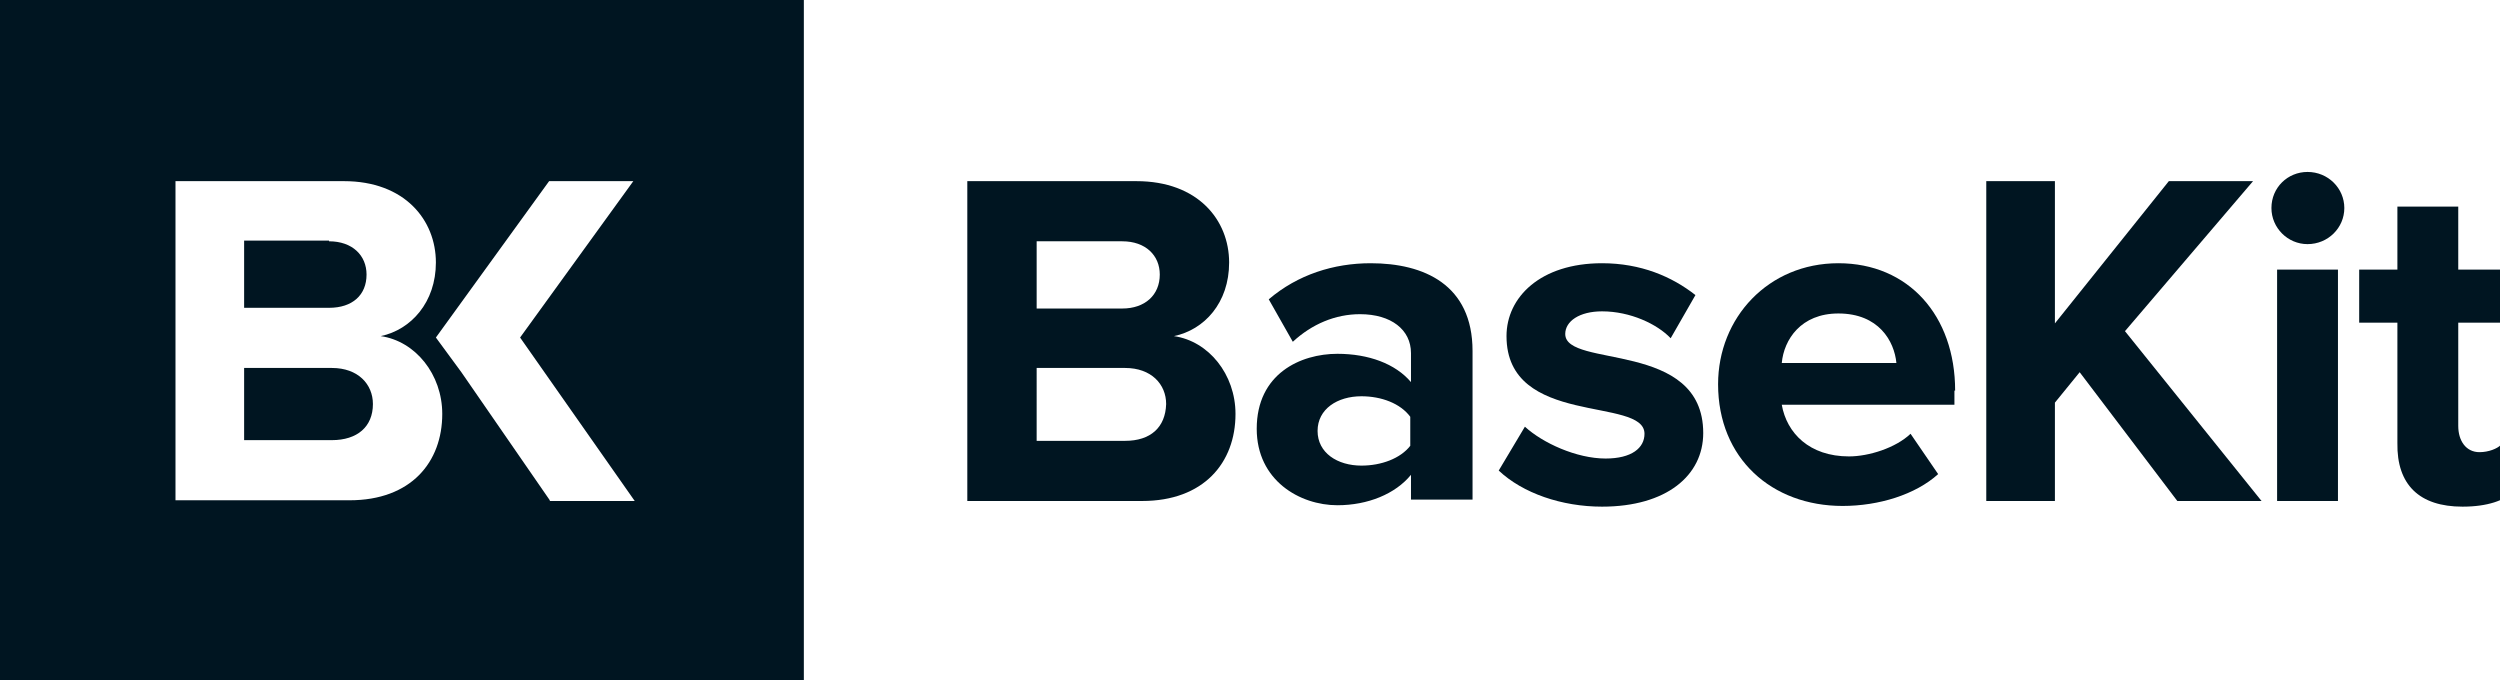 <?xml version="1.0" encoding="utf-8"?>
<!-- Generator: Adobe Illustrator 23.0.3, SVG Export Plug-In . SVG Version: 6.00 Build 0)  -->
<svg version="1.1" id="Layer_1" xmlns="http://www.w3.org/2000/svg" xmlns:xlink="http://www.w3.org/1999/xlink" x="0px" y="0px"
	 viewBox="0 0 353.3 96.1" style="enable-background:new 0 0 353.3 96.1;" xml:space="preserve">
<style type="text/css">
	.st0{fill:none;}
	.st1{fill:#001521;}
	.st2{fill-rule:evenodd;clip-rule:evenodd;fill:#001521;}
</style>
<polygon class="st0" points="113.6,0.2 113.6,96.1 0,96.1 0,0.2 113.6,0.2 "/>
<path class="st1" d="M0,0v96.1h113.6V0H0z M49.4,70.7H24.8V25.6h23.8c8.6,0,13,5.5,13,11.5c0,5.6-3.5,9.5-7.8,10.4
	c4.9,0.7,8.7,5.4,8.7,11C62.5,65.3,58.1,70.7,49.4,70.7z M77.7,70.7L65.2,52.6l-3.6-4.9l16-22.1h11.9L73.5,47.7l16.2,23.1H77.7z"/>
<path class="st1" d="M46.9,52c3.7,0,5.8,2.3,5.8,5.1c0,3.2-2.2,5.1-5.8,5.1H34.5V52H46.9L46.9,52z"/>
<path class="st1" d="M46.5,34.1c3.3,0,5.3,2,5.3,4.7c0,2.9-2,4.7-5.3,4.7H34.5v-9.5H46.5L46.5,34.1z"/>
<path class="st1" d="M161.4,70.8c8.7,0,13.2-5.4,13.2-12.3c0-5.6-3.8-10.3-8.7-11c4.3-0.9,7.8-4.7,7.8-10.4c0-6-4.4-11.5-13.1-11.5
	h-23.9v45.2H161.4L161.4,70.8z M158.6,43.6h-12.1v-9.5h12.1c3.3,0,5.3,2,5.3,4.7C163.9,41.7,161.8,43.6,158.6,43.6L158.6,43.6z
	 M159,62.3h-12.5V52H159c3.7,0,5.8,2.3,5.8,5.1C164.7,60.4,162.6,62.3,159,62.3L159,62.3z"/>
<path class="st1" d="M208.1,70.8V49.6c0-9.4-6.9-12.4-14.4-12.4c-5.2,0-10.3,1.6-14.4,5.1l3.4,6c2.7-2.5,6-3.9,9.5-3.9
	c4.4,0,7.2,2.2,7.2,5.5v4.1c-2.2-2.6-6-4-10.4-4c-5.2,0-11.4,2.8-11.4,10.6c0,7.3,6.1,10.8,11.4,10.8c4.3,0,8.2-1.6,10.4-4.3v3.5
	H208.1L208.1,70.8z M192.4,65.8c-3.4,0-6.2-1.8-6.2-4.9c0-3.1,2.8-4.9,6.2-4.9c2.8,0,5.5,1,6.9,2.9v4.1
	C197.9,64.8,195.2,65.8,192.4,65.8L192.4,65.8z"/>
<path class="st2" d="M226.4,71.6c9.1,0,14.3-4.4,14.3-10.4c0-13.2-19.5-9.1-19.5-14c0-1.8,2-3.2,5.2-3.2c4,0,7.8,1.8,9.7,3.8
	l3.5-6.1c-3.3-2.6-7.7-4.5-13.2-4.5c-8.7,0-13.5,4.8-13.5,10.3c0,12.9,19.5,8.5,19.5,13.8c0,2-1.8,3.5-5.5,3.5
	c-4.1,0-8.9-2.2-11.4-4.5l-3.7,6.2C215.2,69.7,220.7,71.6,226.4,71.6L226.4,71.6z"/>
<path class="st1" d="M276.3,55.2c0-10.6-6.6-18-16.5-18c-9.9,0-17,7.7-17,17.1c0,10.5,7.6,17.2,17.6,17.2c5.1,0,10.3-1.6,13.5-4.5
	l-3.9-5.7c-2.1,2-5.9,3.2-8.7,3.2c-5.6,0-8.8-3.3-9.5-7.3h24.4V55.2z M251.8,51.3c0.3-3.3,2.7-7,8-7c5.7,0,7.9,3.9,8.2,7H251.8z"/>
<polygon class="st2" points="319.6,70.8 300.3,46.8 318.4,25.6 306.5,25.6 290.4,45.7 290.4,25.6 280.7,25.6 280.7,70.8 290.4,70.8 
	290.4,56.9 293.9,52.6 307.7,70.8 319.6,70.8 "/>
<path class="st1" d="M326.1,34.5c2.9,0,5.2-2.3,5.2-5.1c0-2.8-2.3-5.1-5.2-5.1c-2.8,0-5.1,2.2-5.1,5.1
	C321,32.2,323.3,34.5,326.1,34.5L326.1,34.5z"/>
<polygon class="st1" points="330.4,70.8 330.4,38.1 321.8,38.1 321.8,70.8 330.4,70.8 "/>
<path class="st2" d="M348,71.6c3.6,0,5.9-0.9,7.2-2.1l-1.8-6.6c-0.5,0.5-1.7,1-3,1c-1.9,0-3-1.6-3-3.7V45.6h6.7v-7.5h-6.7v-8.9h-8.6
	v8.9h-5.4v7.5h5.4v17C338.7,68.5,341.9,71.6,348,71.6L348,71.6z"/>
</svg>

